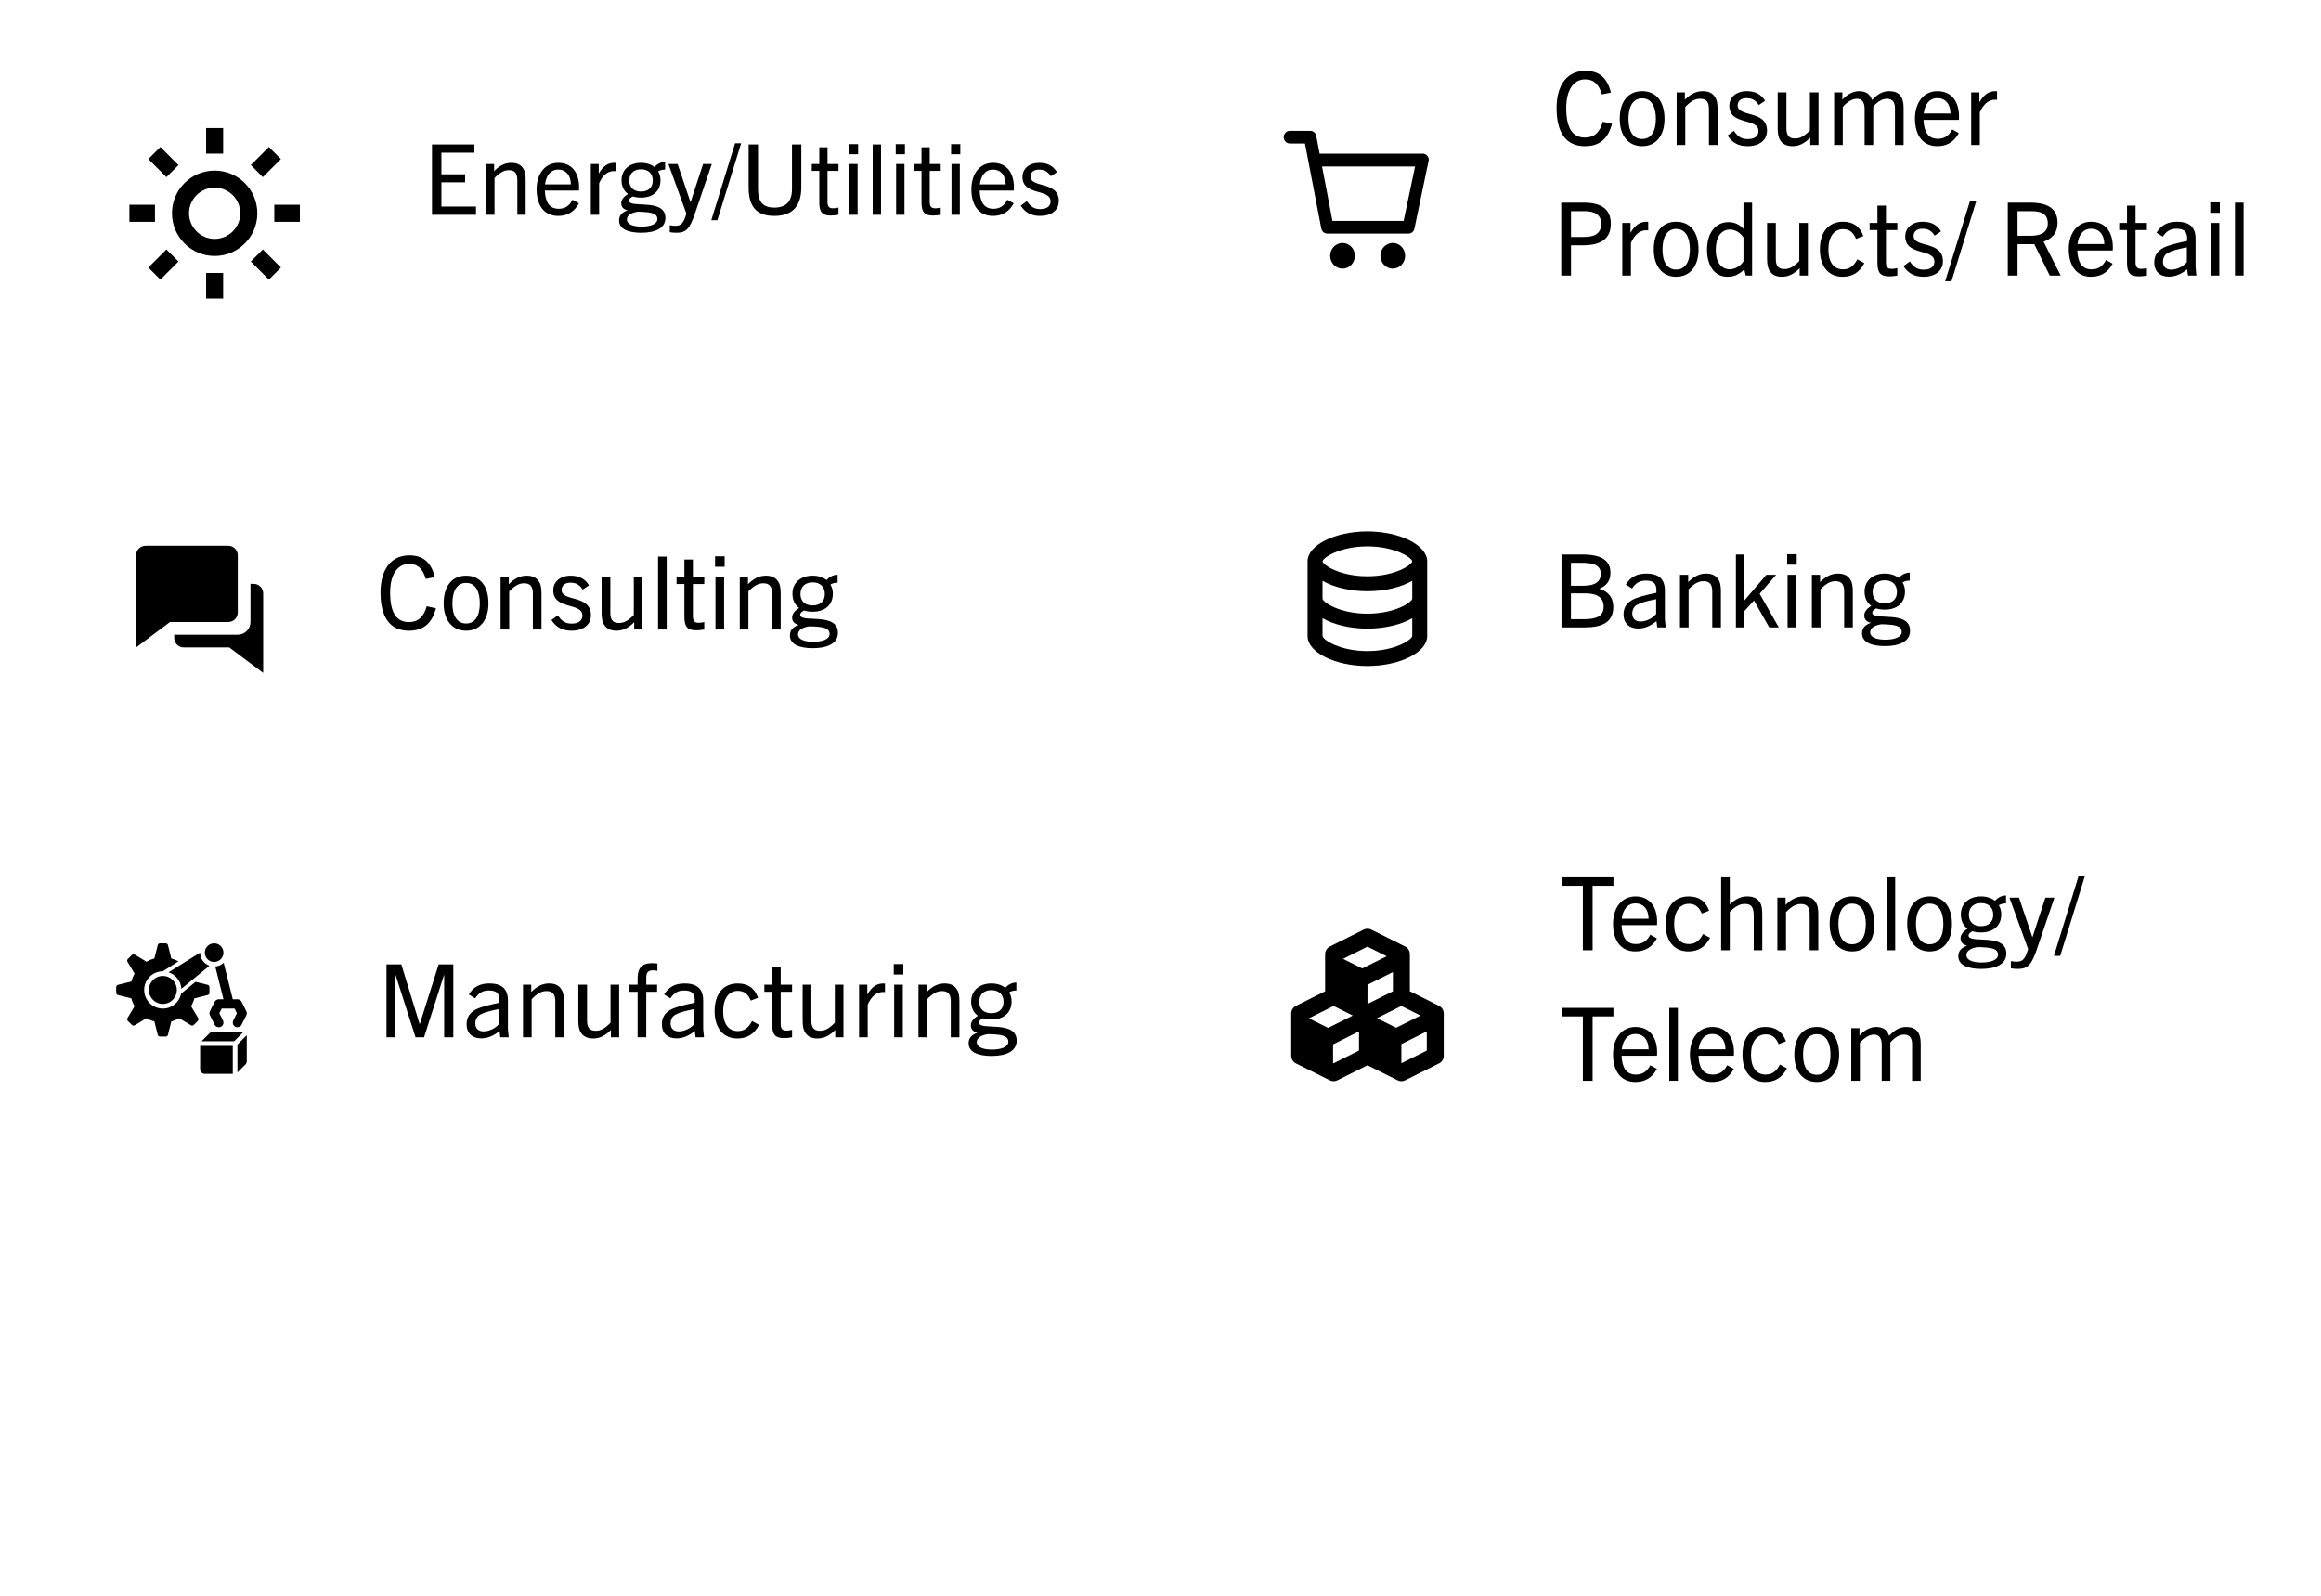 <svg width="320" height="220" viewBox="0 0 320 220" fill="none" xmlns="http://www.w3.org/2000/svg">
<g clip-path="url(#clip0_182_129)">
<rect width="320" height="220" fill="white"/>
<g filter="url(#filter0_d_182_129)">
<rect x="9.818" y="9.607" width="37.503" height="35.503" rx="17.751" fill="white" shape-rendering="crispEdges"/>
<path d="M22.688 27.358C22.688 30.603 25.328 33.242 28.572 33.242C31.817 33.242 34.456 30.603 34.456 27.358C34.456 24.114 31.817 21.475 28.572 21.475C25.328 21.475 22.688 24.114 22.688 27.358ZM28.572 23.825C30.521 23.825 32.106 25.41 32.106 27.358C32.106 29.307 30.521 30.892 28.572 30.892C26.624 30.892 25.039 29.307 25.039 27.358C25.039 25.41 26.624 23.825 28.572 23.825ZM27.395 35.584H29.745V39.11H27.395V35.584ZM27.395 15.607H29.745V19.133H27.395V15.607ZM16.819 26.183H20.344V28.534H16.819V26.183ZM36.796 26.183H40.321V28.534H36.796V26.183ZM19.428 34.836L21.92 32.342L23.583 34.004L21.091 36.498L19.428 34.836ZM33.555 20.712L36.048 18.218L37.71 19.88L35.217 22.373L33.555 20.712ZM21.923 22.375L19.43 19.881L21.093 18.219L23.584 20.713L21.923 22.375ZM37.71 34.837L36.048 36.499L33.555 34.005L35.217 32.343L37.71 34.837Z" fill="black"/>
</g>
<path d="M65.625 29.607H59.563V19.914H65.409V21.048H60.859V24.032H64.126V25.139H60.859V28.473H65.625V29.607ZM72.474 29.607H71.327V24.828C71.327 23.883 70.976 23.465 70.166 23.465C69.545 23.465 68.978 23.721 68.181 24.545V29.607H67.034V22.614H68.127V23.586C68.897 22.817 69.626 22.452 70.503 22.452C71.246 22.452 71.786 22.695 72.096 23.181C72.366 23.532 72.474 24.059 72.474 24.842V29.607ZM79.815 28.028C79.14 29.297 78.114 29.769 76.94 29.769C75.063 29.769 73.983 28.352 73.983 26.111C73.983 23.87 75.212 22.452 76.953 22.452C78.843 22.452 79.842 23.802 79.842 25.854C79.842 25.962 79.842 26.097 79.829 26.273H75.117C75.185 27.825 75.711 28.784 77.021 28.784C77.831 28.784 78.465 28.446 78.938 27.542L79.815 28.028ZM76.953 23.384C75.846 23.384 75.279 24.302 75.144 25.422H78.708C78.695 24.194 78.06 23.384 76.953 23.384ZM82.604 29.607H81.457V22.614H82.55V23.937C83.144 22.884 83.819 22.452 84.683 22.452C84.764 22.452 84.805 22.452 84.899 22.466V23.6C84.791 23.586 84.697 23.586 84.642 23.586C83.671 23.586 83.009 24.329 82.604 25.274V29.607ZM91.064 24.842C91.064 26.313 90.052 27.245 88.378 27.245C87.96 27.245 87.568 27.191 87.244 27.083C86.96 27.218 86.718 27.42 86.718 27.65C86.718 28.811 91.74 27.231 91.74 30.053C91.74 31.497 90.281 32.091 88.405 32.091C86.582 32.091 85.354 31.565 85.354 30.404C85.354 29.702 85.759 29.283 86.488 29.013V28.986C85.907 28.838 85.651 28.5 85.651 28.014C85.651 27.528 86.016 27.096 86.582 26.745C86.002 26.327 85.692 25.679 85.692 24.842C85.692 23.465 86.718 22.452 88.378 22.452C89.134 22.452 89.769 22.668 90.228 23.033C90.592 22.628 91.091 22.331 91.699 22.331V23.384C91.335 23.384 91.024 23.465 90.74 23.627C90.957 23.978 91.064 24.396 91.064 24.842ZM89.998 24.896C89.998 23.951 89.404 23.343 88.378 23.343C87.352 23.343 86.758 23.951 86.758 24.896C86.758 25.854 87.379 26.408 88.378 26.408C89.377 26.408 89.998 25.854 89.998 24.896ZM90.632 30.201C90.632 29.351 89.633 29.229 87.933 29.189C87.163 29.297 86.434 29.621 86.434 30.255C86.434 30.917 87.257 31.241 88.459 31.241C89.647 31.241 90.632 30.917 90.632 30.201ZM95.826 29.391C95.124 31.47 94.638 32.091 93.288 32.091C92.924 32.091 92.627 32.064 92.343 32.01V31.052C92.627 31.106 92.897 31.133 93.113 31.133C93.869 31.133 94.179 30.795 94.503 29.85L94.638 29.459L92.154 22.614H93.423L95.192 27.852H95.219L96.933 22.614H98.135L95.826 29.391ZM98.903 30.363H98.066L101.346 19.752H102.183L98.903 30.363ZM109.193 26.043V19.914H110.476V25.814C110.476 28.284 109.382 29.769 106.75 29.769C104.131 29.769 103.213 28.284 103.213 25.814V19.914H104.509V26.043C104.509 27.812 105.157 28.622 106.763 28.622C108.356 28.622 109.193 27.812 109.193 26.043ZM115.604 28.622V29.607C115.267 29.675 114.943 29.715 114.538 29.715C113.39 29.715 112.958 29.27 112.958 27.906V23.559H111.919V22.614H112.958V20.306H114.092V22.614H115.604V23.559H114.092V27.852C114.092 28.446 114.308 28.716 114.821 28.716C115.078 28.716 115.307 28.689 115.604 28.622ZM118.307 21.264H117.038V19.874H118.307V21.264ZM118.239 29.607H117.092V22.614H118.239V29.607ZM121.469 29.607H120.322V19.914H121.469V29.607ZM124.767 21.264H123.498V19.874H124.767V21.264ZM124.699 29.607H123.552V22.614H124.699V29.607ZM129.698 28.622V29.607C129.36 29.675 129.036 29.715 128.631 29.715C127.484 29.715 127.052 29.27 127.052 27.906V23.559H126.012V22.614H127.052V20.306H128.186V22.614H129.698V23.559H128.186V27.852C128.186 28.446 128.402 28.716 128.915 28.716C129.171 28.716 129.401 28.689 129.698 28.622ZM132.4 21.264H131.131V19.874H132.4V21.264ZM132.332 29.607H131.185V22.614H132.332V29.607ZM139.761 28.028C139.086 29.297 138.06 29.769 136.885 29.769C135.009 29.769 133.929 28.352 133.929 26.111C133.929 23.87 135.157 22.452 136.899 22.452C138.789 22.452 139.788 23.802 139.788 25.854C139.788 25.962 139.788 26.097 139.774 26.273H135.063C135.13 27.825 135.657 28.784 136.966 28.784C137.776 28.784 138.411 28.446 138.883 27.542L139.761 28.028ZM136.899 23.384C135.792 23.384 135.225 24.302 135.09 25.422H138.654C138.64 24.194 138.006 23.384 136.899 23.384ZM145.722 23.735L144.885 24.302C144.44 23.613 143.94 23.384 143.252 23.384C142.509 23.384 142.077 23.762 142.077 24.356C142.077 25.949 145.979 24.936 145.979 27.704C145.979 29 144.926 29.769 143.4 29.769C142.158 29.769 141.348 29.297 140.727 28.352L141.578 27.731C142.091 28.5 142.577 28.824 143.427 28.824C144.345 28.824 144.845 28.419 144.845 27.758C144.845 25.962 140.97 27.042 140.97 24.396C140.97 23.235 141.915 22.452 143.279 22.452C144.386 22.452 145.182 22.844 145.722 23.735Z" fill="white"/>
<path d="M65.625 29.607H59.563V19.914H65.409V21.048H60.859V24.032H64.126V25.139H60.859V28.473H65.625V29.607ZM72.474 29.607H71.327V24.828C71.327 23.883 70.976 23.465 70.166 23.465C69.545 23.465 68.978 23.721 68.181 24.545V29.607H67.034V22.614H68.127V23.586C68.897 22.817 69.626 22.452 70.503 22.452C71.246 22.452 71.786 22.695 72.096 23.181C72.366 23.532 72.474 24.059 72.474 24.842V29.607ZM79.815 28.028C79.14 29.297 78.114 29.769 76.94 29.769C75.063 29.769 73.983 28.352 73.983 26.111C73.983 23.87 75.212 22.452 76.953 22.452C78.843 22.452 79.842 23.802 79.842 25.854C79.842 25.962 79.842 26.097 79.829 26.273H75.117C75.185 27.825 75.711 28.784 77.021 28.784C77.831 28.784 78.465 28.446 78.938 27.542L79.815 28.028ZM76.953 23.384C75.846 23.384 75.279 24.302 75.144 25.422H78.708C78.695 24.194 78.06 23.384 76.953 23.384ZM82.604 29.607H81.457V22.614H82.55V23.937C83.144 22.884 83.819 22.452 84.683 22.452C84.764 22.452 84.805 22.452 84.899 22.466V23.6C84.791 23.586 84.697 23.586 84.642 23.586C83.671 23.586 83.009 24.329 82.604 25.274V29.607ZM91.064 24.842C91.064 26.313 90.052 27.245 88.378 27.245C87.96 27.245 87.568 27.191 87.244 27.083C86.96 27.218 86.718 27.42 86.718 27.65C86.718 28.811 91.74 27.231 91.74 30.053C91.74 31.497 90.281 32.091 88.405 32.091C86.582 32.091 85.354 31.565 85.354 30.404C85.354 29.702 85.759 29.283 86.488 29.013V28.986C85.907 28.838 85.651 28.5 85.651 28.014C85.651 27.528 86.016 27.096 86.582 26.745C86.002 26.327 85.692 25.679 85.692 24.842C85.692 23.465 86.718 22.452 88.378 22.452C89.134 22.452 89.769 22.668 90.228 23.033C90.592 22.628 91.091 22.331 91.699 22.331V23.384C91.335 23.384 91.024 23.465 90.74 23.627C90.957 23.978 91.064 24.396 91.064 24.842ZM89.998 24.896C89.998 23.951 89.404 23.343 88.378 23.343C87.352 23.343 86.758 23.951 86.758 24.896C86.758 25.854 87.379 26.408 88.378 26.408C89.377 26.408 89.998 25.854 89.998 24.896ZM90.632 30.201C90.632 29.351 89.633 29.229 87.933 29.189C87.163 29.297 86.434 29.621 86.434 30.255C86.434 30.917 87.257 31.241 88.459 31.241C89.647 31.241 90.632 30.917 90.632 30.201ZM95.826 29.391C95.124 31.47 94.638 32.091 93.288 32.091C92.924 32.091 92.627 32.064 92.343 32.01V31.052C92.627 31.106 92.897 31.133 93.113 31.133C93.869 31.133 94.179 30.795 94.503 29.85L94.638 29.459L92.154 22.614H93.423L95.192 27.852H95.219L96.933 22.614H98.135L95.826 29.391ZM98.903 30.363H98.066L101.346 19.752H102.183L98.903 30.363ZM109.193 26.043V19.914H110.476V25.814C110.476 28.284 109.382 29.769 106.75 29.769C104.131 29.769 103.213 28.284 103.213 25.814V19.914H104.509V26.043C104.509 27.812 105.157 28.622 106.763 28.622C108.356 28.622 109.193 27.812 109.193 26.043ZM115.604 28.622V29.607C115.267 29.675 114.943 29.715 114.538 29.715C113.39 29.715 112.958 29.27 112.958 27.906V23.559H111.919V22.614H112.958V20.306H114.092V22.614H115.604V23.559H114.092V27.852C114.092 28.446 114.308 28.716 114.821 28.716C115.078 28.716 115.307 28.689 115.604 28.622ZM118.307 21.264H117.038V19.874H118.307V21.264ZM118.239 29.607H117.092V22.614H118.239V29.607ZM121.469 29.607H120.322V19.914H121.469V29.607ZM124.767 21.264H123.498V19.874H124.767V21.264ZM124.699 29.607H123.552V22.614H124.699V29.607ZM129.698 28.622V29.607C129.36 29.675 129.036 29.715 128.631 29.715C127.484 29.715 127.052 29.27 127.052 27.906V23.559H126.012V22.614H127.052V20.306H128.186V22.614H129.698V23.559H128.186V27.852C128.186 28.446 128.402 28.716 128.915 28.716C129.171 28.716 129.401 28.689 129.698 28.622ZM132.4 21.264H131.131V19.874H132.4V21.264ZM132.332 29.607H131.185V22.614H132.332V29.607ZM139.761 28.028C139.086 29.297 138.06 29.769 136.885 29.769C135.009 29.769 133.929 28.352 133.929 26.111C133.929 23.87 135.157 22.452 136.899 22.452C138.789 22.452 139.788 23.802 139.788 25.854C139.788 25.962 139.788 26.097 139.774 26.273H135.063C135.13 27.825 135.657 28.784 136.966 28.784C137.776 28.784 138.411 28.446 138.883 27.542L139.761 28.028ZM136.899 23.384C135.792 23.384 135.225 24.302 135.09 25.422H138.654C138.64 24.194 138.006 23.384 136.899 23.384ZM145.722 23.735L144.885 24.302C144.44 23.613 143.94 23.384 143.252 23.384C142.509 23.384 142.077 23.762 142.077 24.356C142.077 25.949 145.979 24.936 145.979 27.704C145.979 29 144.926 29.769 143.4 29.769C142.158 29.769 141.348 29.297 140.727 28.352L141.578 27.731C142.091 28.5 142.577 28.824 143.427 28.824C144.345 28.824 144.845 28.419 144.845 27.758C144.845 25.962 140.97 27.042 140.97 24.396C140.97 23.235 141.915 22.452 143.279 22.452C144.386 22.452 145.182 22.844 145.722 23.735Z" fill="black"/>
<g filter="url(#filter1_d_182_129)">
<rect x="171.966" y="9.99" width="31" height="31" rx="15.5" fill="white" shape-rendering="crispEdges"/>
<path d="M195.781 19.466C195.613 19.248 195.381 19.138 195.129 19.138H180.915L180.451 16.69C180.367 16.274 180.03 15.99 179.609 15.99H176.808C176.345 15.99 175.966 16.384 175.966 16.865C175.966 17.346 176.345 17.739 176.808 17.739H178.893L181.146 29.458C181.23 29.874 181.567 30.158 181.988 30.158H193.17C193.57 30.158 193.907 29.874 193.991 29.458L195.929 20.188C196.013 19.947 195.95 19.685 195.781 19.466ZM192.496 28.409H182.683L181.251 20.909H194.076L192.496 28.409Z" fill="black"/>
<path d="M184.073 34.99C185.015 34.99 185.779 34.197 185.779 33.219C185.779 32.241 185.015 31.448 184.073 31.448C183.131 31.448 182.368 32.241 182.368 33.219C182.368 34.197 183.131 34.99 184.073 34.99Z" fill="black"/>
<path d="M191.001 34.99C191.943 34.99 192.707 34.197 192.707 33.219C192.707 32.241 191.943 31.448 191.001 31.448C190.059 31.448 189.296 32.241 189.296 33.219C189.296 34.197 190.059 34.99 191.001 34.99Z" fill="black"/>
</g>
<path d="M220.98 16.784L222.254 17.064C221.638 19.402 220.294 20.158 218.502 20.158C215.842 20.158 214.61 18.184 214.61 14.908C214.61 11.646 216.122 9.77 218.572 9.77C220.42 9.77 221.568 10.638 222.1 12.766L220.854 13.018C220.42 11.534 219.678 10.946 218.558 10.946C216.934 10.946 215.94 12.43 215.94 14.908C215.94 17.582 216.766 18.968 218.516 18.968C219.72 18.968 220.56 18.338 220.98 16.784ZM226.411 20.158C224.521 20.158 223.317 18.716 223.317 16.392C223.317 13.984 224.493 12.57 226.411 12.57C228.329 12.57 229.491 13.984 229.491 16.392C229.491 18.716 228.301 20.158 226.411 20.158ZM226.411 19.164C227.685 19.164 228.301 18.058 228.301 16.392C228.301 14.726 227.699 13.564 226.411 13.564C225.123 13.564 224.521 14.726 224.521 16.392C224.521 18.058 225.137 19.164 226.411 19.164ZM236.805 19.99H235.615V15.034C235.615 14.054 235.251 13.62 234.411 13.62C233.767 13.62 233.179 13.886 232.353 14.74V19.99H231.163V12.738H232.297V13.746C233.095 12.948 233.851 12.57 234.761 12.57C235.531 12.57 236.091 12.822 236.413 13.326C236.693 13.69 236.805 14.236 236.805 15.048V19.99ZM243.354 13.9L242.486 14.488C242.024 13.774 241.506 13.536 240.792 13.536C240.022 13.536 239.574 13.928 239.574 14.544C239.574 16.196 243.62 15.146 243.62 18.016C243.62 19.36 242.528 20.158 240.946 20.158C239.658 20.158 238.818 19.668 238.174 18.688L239.056 18.044C239.588 18.842 240.092 19.178 240.974 19.178C241.926 19.178 242.444 18.758 242.444 18.072C242.444 16.21 238.426 17.33 238.426 14.586C238.426 13.382 239.406 12.57 240.82 12.57C241.968 12.57 242.794 12.976 243.354 13.9ZM250.721 19.99H249.587V18.982C248.803 19.766 248.047 20.158 247.137 20.158C246.381 20.158 245.807 19.892 245.485 19.402C245.205 19.024 245.093 18.492 245.093 17.666V12.738H246.297V17.694C246.297 18.674 246.647 19.094 247.487 19.094C248.145 19.094 248.705 18.828 249.531 17.988V12.738H250.721V19.99ZM262.45 19.99H261.26V14.908C261.26 13.886 260.714 13.62 260.154 13.62C259.538 13.62 258.922 13.956 258.264 14.698V19.99H257.074V15.034C257.074 14.138 256.738 13.62 256.01 13.62C255.38 13.62 254.694 14.026 254.064 14.754V19.99H252.874V12.738H254.008V13.746C254.68 13.004 255.52 12.57 256.276 12.57C257.242 12.57 257.816 12.948 258.096 13.788C258.922 12.934 259.566 12.57 260.476 12.57C261.806 12.57 262.45 13.326 262.45 14.838V19.99ZM270.066 18.352C269.366 19.668 268.302 20.158 267.084 20.158C265.138 20.158 264.018 18.688 264.018 16.364C264.018 14.04 265.292 12.57 267.098 12.57C269.058 12.57 270.094 13.97 270.094 16.098C270.094 16.21 270.094 16.35 270.08 16.532H265.194C265.264 18.142 265.81 19.136 267.168 19.136C268.008 19.136 268.666 18.786 269.156 17.848L270.066 18.352ZM267.098 13.536C265.95 13.536 265.362 14.488 265.222 15.65H268.918C268.904 14.376 268.246 13.536 267.098 13.536ZM272.959 19.99H271.769V12.738H272.903V14.11C273.519 13.018 274.219 12.57 275.115 12.57C275.199 12.57 275.241 12.57 275.339 12.584V13.76C275.227 13.746 275.129 13.746 275.073 13.746C274.065 13.746 273.379 14.516 272.959 15.496V19.99ZM216.598 37.99H215.254V27.938H218.348C220.84 27.938 222.086 28.876 222.086 30.85C222.086 32.866 220.798 33.818 218.236 33.818H216.598V37.99ZM216.598 32.67H218.334C219.398 32.67 220.756 32.488 220.756 30.85C220.756 29.66 219.972 29.114 218.46 29.114H216.598V32.67ZM224.861 37.99H223.671V30.738H224.805V32.11C225.421 31.018 226.121 30.57 227.017 30.57C227.101 30.57 227.143 30.57 227.241 30.584V31.76C227.129 31.746 227.031 31.746 226.975 31.746C225.967 31.746 225.281 32.516 224.861 33.496V37.99ZM231.101 38.158C229.211 38.158 228.007 36.716 228.007 34.392C228.007 31.984 229.183 30.57 231.101 30.57C233.019 30.57 234.181 31.984 234.181 34.392C234.181 36.716 232.991 38.158 231.101 38.158ZM231.101 37.164C232.375 37.164 232.991 36.058 232.991 34.392C232.991 32.726 232.389 31.564 231.101 31.564C229.813 31.564 229.211 32.726 229.211 34.392C229.211 36.058 229.827 37.164 231.101 37.164ZM241.565 37.99H240.683L240.487 37.136C239.759 37.836 239.115 38.158 238.163 38.158C236.413 38.158 235.349 36.66 235.349 34.434C235.349 32.096 236.539 30.626 238.303 30.626C239.129 30.626 239.787 30.92 240.375 31.55V27.938H241.565V37.99ZM240.375 36.03V32.74C239.899 32.04 239.227 31.648 238.499 31.648C237.281 31.648 236.553 32.726 236.553 34.448C236.553 36.114 237.295 37.122 238.485 37.122C239.185 37.122 239.941 36.716 240.375 36.03ZM249.258 37.99H248.124V36.982C247.34 37.766 246.584 38.158 245.674 38.158C244.918 38.158 244.344 37.892 244.022 37.402C243.742 37.024 243.63 36.492 243.63 35.666V30.738H244.834V35.694C244.834 36.674 245.184 37.094 246.024 37.094C246.682 37.094 247.242 36.828 248.068 35.988V30.738H249.258V37.99ZM256.073 35.75L257.039 36.282C256.367 37.556 255.387 38.158 254.043 38.158C252.083 38.158 250.907 36.702 250.907 34.392C250.907 31.984 252.125 30.57 254.085 30.57C255.429 30.57 256.409 31.158 256.899 32.544L255.891 32.936C255.499 31.998 254.953 31.592 254.113 31.592C252.881 31.592 252.083 32.628 252.083 34.392C252.083 36.184 252.839 37.136 254.099 37.136C254.953 37.136 255.555 36.73 256.073 35.75ZM261.586 36.968V37.99C261.236 38.06 260.9 38.102 260.48 38.102C259.29 38.102 258.842 37.64 258.842 36.226V31.718H257.764V30.738H258.842V28.344H260.018V30.738H261.586V31.718H260.018V36.17C260.018 36.786 260.242 37.066 260.774 37.066C261.04 37.066 261.278 37.038 261.586 36.968ZM267.608 31.9L266.74 32.488C266.278 31.774 265.76 31.536 265.046 31.536C264.276 31.536 263.828 31.928 263.828 32.544C263.828 34.196 267.874 33.146 267.874 36.016C267.874 37.36 266.782 38.158 265.2 38.158C263.912 38.158 263.072 37.668 262.428 36.688L263.31 36.044C263.842 36.842 264.346 37.178 265.228 37.178C266.18 37.178 266.698 36.758 266.698 36.072C266.698 34.21 262.68 35.33 262.68 32.586C262.68 31.382 263.66 30.57 265.074 30.57C266.222 30.57 267.048 30.976 267.608 31.9ZM269.053 38.774H268.185L271.587 27.77H272.455L269.053 38.774ZM284.112 37.99H282.6L280.472 33.664H278.162V37.99H276.818V27.938H279.926C282.53 27.938 283.678 28.904 283.678 30.724C283.678 32.096 282.936 32.922 281.746 33.314L284.112 37.99ZM278.162 32.502H279.968C280.836 32.502 282.334 32.362 282.334 30.794C282.334 29.296 281.116 29.114 280.038 29.114H278.162V32.502ZM291.272 36.352C290.572 37.668 289.508 38.158 288.29 38.158C286.344 38.158 285.224 36.688 285.224 34.364C285.224 32.04 286.498 30.57 288.304 30.57C290.264 30.57 291.3 31.97 291.3 34.098C291.3 34.21 291.3 34.35 291.286 34.532H286.4C286.47 36.142 287.016 37.136 288.374 37.136C289.214 37.136 289.872 36.786 290.362 35.848L291.272 36.352ZM288.304 31.536C287.156 31.536 286.568 32.488 286.428 33.65H290.124C290.11 32.376 289.452 31.536 288.304 31.536ZM295.998 36.968V37.99C295.648 38.06 295.312 38.102 294.892 38.102C293.702 38.102 293.254 37.64 293.254 36.226V31.718H292.176V30.738H293.254V28.344H294.43V30.738H295.998V31.718H294.43V36.17C294.43 36.786 294.654 37.066 295.186 37.066C295.452 37.066 295.69 37.038 295.998 36.968ZM302.818 37.99H301.656L301.544 37.122C300.774 37.78 299.906 38.144 299.024 38.144C297.75 38.144 297.008 37.374 297.008 36.198C297.008 35.344 297.372 34.658 298.212 34.196C298.94 33.804 300.2 33.496 301.53 33.23C301.642 31.956 301.152 31.536 300.088 31.536C299.234 31.536 298.688 31.858 298.184 32.628L297.316 32.082C297.974 31.004 298.898 30.57 300.13 30.57C301.908 30.57 302.706 31.34 302.706 32.936V36.856L302.818 37.99ZM301.502 36.142V34.098C300.172 34.364 299.402 34.574 298.856 34.882C298.422 35.134 298.212 35.568 298.212 36.086C298.212 36.758 298.618 37.178 299.346 37.178C300.102 37.178 300.984 36.772 301.502 36.142ZM306.046 29.338H304.73V27.896H306.046V29.338ZM305.976 37.99H304.786V30.738H305.976V37.99ZM309.326 37.99H308.136V27.938H309.326V37.99Z" fill="black"/>
<g filter="url(#filter2_d_182_129)">
<rect x="9.818" y="65.275" width="31" height="31.029" rx="15.5" fill="white" shape-rendering="crispEdges"/>
<g clip-path="url(#clip1_182_129)">
<path d="M27.377 83.71H30.444C31.169 83.71 31.758 83.12 31.758 82.396V74.51C31.758 73.785 31.169 73.196 30.444 73.196H19.053C18.329 73.196 17.739 73.785 17.739 74.51V87.215L22.412 83.71H27.377ZM19.491 83.623L19.627 83.609L19.491 83.71V83.623Z" fill="black"/>
<path d="M33.949 78.453H33.511V83.711C33.511 84.675 32.728 85.457 31.767 85.463H22.996V85.901C22.996 86.625 23.586 87.215 24.311 87.215H30.59L35.263 90.72V79.767C35.263 79.043 34.673 78.453 33.949 78.453Z" fill="black"/>
</g>
</g>
<path d="M58.833 83.583L60.106 83.863C59.49 86.201 58.147 86.957 56.355 86.957C53.694 86.957 52.462 84.983 52.462 81.707C52.462 78.445 53.974 76.569 56.425 76.569C58.273 76.569 59.42 77.437 59.953 79.565L58.706 79.817C58.273 78.333 57.531 77.745 56.41 77.745C54.786 77.745 53.792 79.229 53.792 81.707C53.792 84.381 54.618 85.767 56.368 85.767C57.572 85.767 58.413 85.137 58.833 83.583ZM64.264 86.957C62.374 86.957 61.17 85.515 61.17 83.191C61.17 80.783 62.346 79.369 64.264 79.369C66.182 79.369 67.344 80.783 67.344 83.191C67.344 85.515 66.154 86.957 64.264 86.957ZM64.264 85.963C65.538 85.963 66.154 84.857 66.154 83.191C66.154 81.525 65.552 80.363 64.264 80.363C62.976 80.363 62.374 81.525 62.374 83.191C62.374 84.857 62.99 85.963 64.264 85.963ZM74.658 86.789H73.468V81.833C73.468 80.853 73.104 80.419 72.264 80.419C71.62 80.419 71.032 80.685 70.206 81.539V86.789H69.016V79.537H70.15V80.545C70.948 79.747 71.704 79.369 72.614 79.369C73.384 79.369 73.944 79.621 74.266 80.125C74.546 80.489 74.658 81.035 74.658 81.847V86.789ZM81.207 80.699L80.339 81.287C79.877 80.573 79.359 80.335 78.645 80.335C77.875 80.335 77.427 80.727 77.427 81.343C77.427 82.995 81.473 81.945 81.473 84.815C81.473 86.159 80.381 86.957 78.799 86.957C77.511 86.957 76.671 86.467 76.027 85.487L76.909 84.843C77.441 85.641 77.945 85.977 78.827 85.977C79.779 85.977 80.297 85.557 80.297 84.871C80.297 83.009 76.279 84.129 76.279 81.385C76.279 80.181 77.259 79.369 78.673 79.369C79.821 79.369 80.647 79.775 81.207 80.699ZM88.573 86.789H87.439V85.781C86.655 86.565 85.899 86.957 84.989 86.957C84.233 86.957 83.659 86.691 83.337 86.201C83.057 85.823 82.945 85.291 82.945 84.465V79.537H84.149V84.493C84.149 85.473 84.499 85.893 85.339 85.893C85.997 85.893 86.557 85.627 87.383 84.787V79.537H88.573V86.789ZM91.917 86.789H90.727V76.737H91.917V86.789ZM97.1 85.767V86.789C96.75 86.859 96.414 86.901 95.994 86.901C94.804 86.901 94.356 86.439 94.356 85.025V80.517H93.278V79.537H94.356V77.143H95.532V79.537H97.1V80.517H95.532V84.969C95.532 85.585 95.756 85.865 96.288 85.865C96.554 85.865 96.792 85.837 97.1 85.767ZM99.903 78.137H98.587V76.695H99.903V78.137ZM99.833 86.789H98.643V79.537H99.833V86.789ZM107.634 86.789H106.444V81.833C106.444 80.853 106.08 80.419 105.24 80.419C104.596 80.419 104.008 80.685 103.182 81.539V86.789H101.992V79.537H103.126V80.545C103.924 79.747 104.68 79.369 105.59 79.369C106.36 79.369 106.92 79.621 107.242 80.125C107.522 80.489 107.634 81.035 107.634 81.847V86.789ZM114.827 81.847C114.827 83.373 113.777 84.339 112.041 84.339C111.607 84.339 111.201 84.283 110.865 84.171C110.571 84.311 110.319 84.521 110.319 84.759C110.319 85.963 115.527 84.325 115.527 87.251C115.527 88.749 114.015 89.365 112.069 89.365C110.179 89.365 108.905 88.819 108.905 87.615C108.905 86.887 109.325 86.453 110.081 86.173V86.145C109.479 85.991 109.213 85.641 109.213 85.137C109.213 84.633 109.591 84.185 110.179 83.821C109.577 83.387 109.255 82.715 109.255 81.847C109.255 80.419 110.319 79.369 112.041 79.369C112.825 79.369 113.483 79.593 113.959 79.971C114.337 79.551 114.855 79.243 115.485 79.243V80.335C115.107 80.335 114.785 80.419 114.491 80.587C114.715 80.951 114.827 81.385 114.827 81.847ZM113.721 81.903C113.721 80.923 113.105 80.293 112.041 80.293C110.977 80.293 110.361 80.923 110.361 81.903C110.361 82.897 111.005 83.471 112.041 83.471C113.077 83.471 113.721 82.897 113.721 81.903ZM114.379 87.405C114.379 86.523 113.343 86.397 111.579 86.355C110.781 86.467 110.025 86.803 110.025 87.461C110.025 88.147 110.879 88.483 112.125 88.483C113.357 88.483 114.379 88.147 114.379 87.405Z" fill="white"/>
<path d="M58.833 83.583L60.106 83.863C59.49 86.201 58.147 86.957 56.355 86.957C53.694 86.957 52.462 84.983 52.462 81.707C52.462 78.445 53.974 76.569 56.425 76.569C58.273 76.569 59.42 77.437 59.953 79.565L58.706 79.817C58.273 78.333 57.531 77.745 56.41 77.745C54.786 77.745 53.792 79.229 53.792 81.707C53.792 84.381 54.618 85.767 56.368 85.767C57.572 85.767 58.413 85.137 58.833 83.583ZM64.264 86.957C62.374 86.957 61.17 85.515 61.17 83.191C61.17 80.783 62.346 79.369 64.264 79.369C66.182 79.369 67.344 80.783 67.344 83.191C67.344 85.515 66.154 86.957 64.264 86.957ZM64.264 85.963C65.538 85.963 66.154 84.857 66.154 83.191C66.154 81.525 65.552 80.363 64.264 80.363C62.976 80.363 62.374 81.525 62.374 83.191C62.374 84.857 62.99 85.963 64.264 85.963ZM74.658 86.789H73.468V81.833C73.468 80.853 73.104 80.419 72.264 80.419C71.62 80.419 71.032 80.685 70.206 81.539V86.789H69.016V79.537H70.15V80.545C70.948 79.747 71.704 79.369 72.614 79.369C73.384 79.369 73.944 79.621 74.266 80.125C74.546 80.489 74.658 81.035 74.658 81.847V86.789ZM81.207 80.699L80.339 81.287C79.877 80.573 79.359 80.335 78.645 80.335C77.875 80.335 77.427 80.727 77.427 81.343C77.427 82.995 81.473 81.945 81.473 84.815C81.473 86.159 80.381 86.957 78.799 86.957C77.511 86.957 76.671 86.467 76.027 85.487L76.909 84.843C77.441 85.641 77.945 85.977 78.827 85.977C79.779 85.977 80.297 85.557 80.297 84.871C80.297 83.009 76.279 84.129 76.279 81.385C76.279 80.181 77.259 79.369 78.673 79.369C79.821 79.369 80.647 79.775 81.207 80.699ZM88.573 86.789H87.439V85.781C86.655 86.565 85.899 86.957 84.989 86.957C84.233 86.957 83.659 86.691 83.337 86.201C83.057 85.823 82.945 85.291 82.945 84.465V79.537H84.149V84.493C84.149 85.473 84.499 85.893 85.339 85.893C85.997 85.893 86.557 85.627 87.383 84.787V79.537H88.573V86.789ZM91.917 86.789H90.727V76.737H91.917V86.789ZM97.1 85.767V86.789C96.75 86.859 96.414 86.901 95.994 86.901C94.804 86.901 94.356 86.439 94.356 85.025V80.517H93.278V79.537H94.356V77.143H95.532V79.537H97.1V80.517H95.532V84.969C95.532 85.585 95.756 85.865 96.288 85.865C96.554 85.865 96.792 85.837 97.1 85.767ZM99.903 78.137H98.587V76.695H99.903V78.137ZM99.833 86.789H98.643V79.537H99.833V86.789ZM107.634 86.789H106.444V81.833C106.444 80.853 106.08 80.419 105.24 80.419C104.596 80.419 104.008 80.685 103.182 81.539V86.789H101.992V79.537H103.126V80.545C103.924 79.747 104.68 79.369 105.59 79.369C106.36 79.369 106.92 79.621 107.242 80.125C107.522 80.489 107.634 81.035 107.634 81.847V86.789ZM114.827 81.847C114.827 83.373 113.777 84.339 112.041 84.339C111.607 84.339 111.201 84.283 110.865 84.171C110.571 84.311 110.319 84.521 110.319 84.759C110.319 85.963 115.527 84.325 115.527 87.251C115.527 88.749 114.015 89.365 112.069 89.365C110.179 89.365 108.905 88.819 108.905 87.615C108.905 86.887 109.325 86.453 110.081 86.173V86.145C109.479 85.991 109.213 85.641 109.213 85.137C109.213 84.633 109.591 84.185 110.179 83.821C109.577 83.387 109.255 82.715 109.255 81.847C109.255 80.419 110.319 79.369 112.041 79.369C112.825 79.369 113.483 79.593 113.959 79.971C114.337 79.551 114.855 79.243 115.485 79.243V80.335C115.107 80.335 114.785 80.419 114.491 80.587C114.715 80.951 114.827 81.385 114.827 81.847ZM113.721 81.903C113.721 80.923 113.105 80.293 112.041 80.293C110.977 80.293 110.361 80.923 110.361 81.903C110.361 82.897 111.005 83.471 112.041 83.471C113.077 83.471 113.721 82.897 113.721 81.903ZM114.379 87.405C114.379 86.523 113.343 86.397 111.579 86.355C110.781 86.467 110.025 86.803 110.025 87.461C110.025 88.147 110.879 88.483 112.125 88.483C113.357 88.483 114.379 88.147 114.379 87.405Z" fill="black"/>
<g filter="url(#filter3_d_182_129)">
<rect x="172" y="65" width="31" height="31" rx="15.5" fill="white" shape-rendering="crispEdges"/>
<path d="M195.747 85.654V75.346C195.747 73.111 191.971 71.223 187.5 71.223C183.029 71.223 179.253 73.111 179.253 75.346V85.654C179.253 87.889 183.029 89.777 187.5 89.777C191.971 89.777 195.747 87.889 195.747 85.654ZM187.5 73.284C191.305 73.284 193.614 74.838 193.685 75.34C193.614 75.854 191.305 77.407 187.5 77.407C183.695 77.407 181.386 75.854 181.315 75.352C181.386 74.838 183.695 73.284 187.5 73.284ZM181.315 78.033C182.84 78.906 185.064 79.469 187.5 79.469C189.936 79.469 192.16 78.906 193.685 78.033V80.494C193.614 81.008 191.305 82.562 187.5 82.562C183.695 82.562 181.386 81.008 181.315 80.5V78.033ZM181.315 85.654V83.187C182.84 84.061 185.064 84.623 187.5 84.623C189.936 84.623 192.16 84.061 193.685 83.187V85.648C193.614 86.162 191.305 87.716 187.5 87.716C183.695 87.716 181.386 86.162 181.315 85.654Z" fill="black"/>
</g>
<path d="M218.494 86.5H215.288V76.448H218.13C220.846 76.448 222.036 77.274 222.036 78.996C222.036 80.032 221.532 80.76 220.538 81.152V81.18C222.008 81.684 222.428 82.622 222.428 83.714C222.428 85.982 220.566 86.5 218.494 86.5ZM216.59 80.76H218.2C219.18 80.76 220.706 80.62 220.706 79.108C220.706 77.694 219.208 77.596 218.032 77.596H216.59V80.76ZM216.59 85.366H218.438C220.3 85.366 221.098 84.834 221.098 83.644C221.098 82.384 220.202 81.81 218.606 81.81H216.59V85.366ZM229.653 86.5H228.491L228.379 85.632C227.609 86.29 226.741 86.654 225.859 86.654C224.585 86.654 223.843 85.884 223.843 84.708C223.843 83.854 224.207 83.168 225.047 82.706C225.775 82.314 227.035 82.006 228.365 81.74C228.477 80.466 227.987 80.046 226.923 80.046C226.069 80.046 225.523 80.368 225.019 81.138L224.151 80.592C224.809 79.514 225.733 79.08 226.965 79.08C228.743 79.08 229.541 79.85 229.541 81.446V85.366L229.653 86.5ZM228.337 84.652V82.608C227.007 82.874 226.237 83.084 225.691 83.392C225.257 83.644 225.047 84.078 225.047 84.596C225.047 85.268 225.453 85.688 226.181 85.688C226.937 85.688 227.819 85.282 228.337 84.652ZM237.263 86.5H236.073V81.544C236.073 80.564 235.709 80.13 234.869 80.13C234.225 80.13 233.637 80.396 232.811 81.25V86.5H231.621V79.248H232.755V80.256C233.553 79.458 234.309 79.08 235.219 79.08C235.989 79.08 236.549 79.332 236.871 79.836C237.151 80.2 237.263 80.746 237.263 81.558V86.5ZM245.24 86.5H243.924L241.824 82.79L240.508 84.246V86.5H239.332V76.448H240.508V82.748H240.536L243.532 79.248H244.876L242.608 81.866L245.24 86.5ZM247.715 77.848H246.399V76.406H247.715V77.848ZM247.645 86.5H246.455V79.248H247.645V86.5ZM255.447 86.5H254.257V81.544C254.257 80.564 253.893 80.13 253.053 80.13C252.409 80.13 251.821 80.396 250.995 81.25V86.5H249.805V79.248H250.939V80.256C251.737 79.458 252.493 79.08 253.403 79.08C254.173 79.08 254.733 79.332 255.055 79.836C255.335 80.2 255.447 80.746 255.447 81.558V86.5ZM262.64 81.558C262.64 83.084 261.59 84.05 259.854 84.05C259.42 84.05 259.014 83.994 258.678 83.882C258.384 84.022 258.132 84.232 258.132 84.47C258.132 85.674 263.34 84.036 263.34 86.962C263.34 88.46 261.828 89.076 259.882 89.076C257.992 89.076 256.718 88.53 256.718 87.326C256.718 86.598 257.138 86.164 257.894 85.884V85.856C257.292 85.702 257.026 85.352 257.026 84.848C257.026 84.344 257.404 83.896 257.992 83.532C257.39 83.098 257.068 82.426 257.068 81.558C257.068 80.13 258.132 79.08 259.854 79.08C260.638 79.08 261.296 79.304 261.772 79.682C262.15 79.262 262.668 78.954 263.298 78.954V80.046C262.92 80.046 262.598 80.13 262.304 80.298C262.528 80.662 262.64 81.096 262.64 81.558ZM261.534 81.614C261.534 80.634 260.918 80.004 259.854 80.004C258.79 80.004 258.174 80.634 258.174 81.614C258.174 82.608 258.818 83.182 259.854 83.182C260.89 83.182 261.534 82.608 261.534 81.614ZM262.192 87.116C262.192 86.234 261.156 86.108 259.392 86.066C258.594 86.178 257.838 86.514 257.838 87.172C257.838 87.858 258.692 88.194 259.938 88.194C261.17 88.194 262.192 87.858 262.192 87.116Z" fill="white"/>
<path d="M218.494 86.5H215.288V76.448H218.13C220.846 76.448 222.036 77.274 222.036 78.996C222.036 80.032 221.532 80.76 220.538 81.152V81.18C222.008 81.684 222.428 82.622 222.428 83.714C222.428 85.982 220.566 86.5 218.494 86.5ZM216.59 80.76H218.2C219.18 80.76 220.706 80.62 220.706 79.108C220.706 77.694 219.208 77.596 218.032 77.596H216.59V80.76ZM216.59 85.366H218.438C220.3 85.366 221.098 84.834 221.098 83.644C221.098 82.384 220.202 81.81 218.606 81.81H216.59V85.366ZM229.653 86.5H228.491L228.379 85.632C227.609 86.29 226.741 86.654 225.859 86.654C224.585 86.654 223.843 85.884 223.843 84.708C223.843 83.854 224.207 83.168 225.047 82.706C225.775 82.314 227.035 82.006 228.365 81.74C228.477 80.466 227.987 80.046 226.923 80.046C226.069 80.046 225.523 80.368 225.019 81.138L224.151 80.592C224.809 79.514 225.733 79.08 226.965 79.08C228.743 79.08 229.541 79.85 229.541 81.446V85.366L229.653 86.5ZM228.337 84.652V82.608C227.007 82.874 226.237 83.084 225.691 83.392C225.257 83.644 225.047 84.078 225.047 84.596C225.047 85.268 225.453 85.688 226.181 85.688C226.937 85.688 227.819 85.282 228.337 84.652ZM237.263 86.5H236.073V81.544C236.073 80.564 235.709 80.13 234.869 80.13C234.225 80.13 233.637 80.396 232.811 81.25V86.5H231.621V79.248H232.755V80.256C233.553 79.458 234.309 79.08 235.219 79.08C235.989 79.08 236.549 79.332 236.871 79.836C237.151 80.2 237.263 80.746 237.263 81.558V86.5ZM245.24 86.5H243.924L241.824 82.79L240.508 84.246V86.5H239.332V76.448H240.508V82.748H240.536L243.532 79.248H244.876L242.608 81.866L245.24 86.5ZM247.715 77.848H246.399V76.406H247.715V77.848ZM247.645 86.5H246.455V79.248H247.645V86.5ZM255.447 86.5H254.257V81.544C254.257 80.564 253.893 80.13 253.053 80.13C252.409 80.13 251.821 80.396 250.995 81.25V86.5H249.805V79.248H250.939V80.256C251.737 79.458 252.493 79.08 253.403 79.08C254.173 79.08 254.733 79.332 255.055 79.836C255.335 80.2 255.447 80.746 255.447 81.558V86.5ZM262.64 81.558C262.64 83.084 261.59 84.05 259.854 84.05C259.42 84.05 259.014 83.994 258.678 83.882C258.384 84.022 258.132 84.232 258.132 84.47C258.132 85.674 263.34 84.036 263.34 86.962C263.34 88.46 261.828 89.076 259.882 89.076C257.992 89.076 256.718 88.53 256.718 87.326C256.718 86.598 257.138 86.164 257.894 85.884V85.856C257.292 85.702 257.026 85.352 257.026 84.848C257.026 84.344 257.404 83.896 257.992 83.532C257.39 83.098 257.068 82.426 257.068 81.558C257.068 80.13 258.132 79.08 259.854 79.08C260.638 79.08 261.296 79.304 261.772 79.682C262.15 79.262 262.668 78.954 263.298 78.954V80.046C262.92 80.046 262.598 80.13 262.304 80.298C262.528 80.662 262.64 81.096 262.64 81.558ZM261.534 81.614C261.534 80.634 260.918 80.004 259.854 80.004C258.79 80.004 258.174 80.634 258.174 81.614C258.174 82.608 258.818 83.182 259.854 83.182C260.89 83.182 261.534 82.608 261.534 81.614ZM262.192 87.116C262.192 86.234 261.156 86.108 259.392 86.066C258.594 86.178 257.838 86.514 257.838 87.172C257.838 87.858 258.692 88.194 259.938 88.194C261.17 88.194 262.192 87.858 262.192 87.116Z" fill="black"/>
<g filter="url(#filter4_d_182_129)">
<rect x="10" y="121.5" width="31" height="31" rx="15.5" fill="white" shape-rendering="crispEdges"/>
<path d="M27.614 133.725L25.942 133.307L23.949 134.938C23.712 136.114 22.674 137 21.429 137C20.008 137 18.857 135.849 18.857 134.429C18.857 133.008 20.008 131.857 21.429 131.857L23.581 130.487C23.271 130.318 22.942 130.18 22.593 130.086L22.132 128.243C22.096 128.1 21.968 128 21.82 128H21.037C20.889 128 20.761 128.1 20.725 128.243L20.264 130.086C19.88 130.189 19.517 130.34 19.181 130.534L17.553 129.557C17.426 129.482 17.264 129.501 17.16 129.606L16.606 130.16C16.502 130.264 16.482 130.426 16.557 130.553L17.534 132.181C17.34 132.517 17.189 132.88 17.086 133.264L15.243 133.725C15.1 133.761 15 133.889 15 134.037V134.82C15 134.968 15.1 135.097 15.243 135.132L17.086 135.593C17.189 135.977 17.34 136.34 17.534 136.676L16.557 138.304C16.482 138.431 16.502 138.593 16.606 138.697L17.16 139.251C17.264 139.356 17.426 139.376 17.553 139.3L19.181 138.323C19.517 138.517 19.88 138.668 20.264 138.771L20.725 140.614C20.761 140.757 20.889 140.857 21.037 140.857H21.82C21.968 140.857 22.096 140.757 22.132 140.614L22.593 138.771C22.977 138.668 23.34 138.517 23.677 138.323L25.305 139.3C25.431 139.376 25.593 139.356 25.697 139.251L26.251 138.697C26.356 138.593 26.376 138.431 26.3 138.304L25.323 136.676C25.517 136.34 25.668 135.977 25.771 135.593L27.614 135.132C27.757 135.097 27.857 134.968 27.857 134.82V134.037C27.857 133.889 27.757 133.761 27.614 133.725Z" fill="black"/>
<path d="M31.071 146H27.214C26.859 146 26.571 145.712 26.571 145.357V142.143H31.071V146Z" fill="black"/>
<path d="M26.764 141.5L27.862 140.403C27.982 140.282 28.146 140.214 28.316 140.214H32.55L31.264 141.5H26.764Z" fill="black"/>
<path d="M31.714 141.95L33 140.664V144.255C33 144.426 32.932 144.589 32.812 144.71L31.714 145.807V141.95Z" fill="black"/>
<path d="M21.429 136.357C22.494 136.357 23.357 135.494 23.357 134.429C23.357 133.363 22.494 132.5 21.429 132.5C20.363 132.5 19.5 133.363 19.5 134.429C19.5 135.494 20.363 136.357 21.429 136.357Z" fill="black"/>
<path d="M26.571 129.286C26.571 129.264 22.222 131.995 22.222 131.995C23.2 132.315 23.916 133.2 23.984 134.267L27.859 131.096C27.111 130.83 26.571 130.123 26.571 129.286Z" fill="black"/>
<path d="M32.932 137.355L32.289 136.07C32.18 135.852 31.958 135.714 31.714 135.714H31.071L29.815 130.688C29.506 130.978 29.103 131.162 28.657 131.198L29.786 135.714H29.143C28.899 135.714 28.677 135.852 28.568 136.07L27.925 137.355C27.834 137.536 27.834 137.749 27.925 137.93L28.568 139.216C28.726 139.533 29.112 139.663 29.43 139.504C29.748 139.345 29.877 138.959 29.718 138.641L29.219 137.643L29.54 137H31.317L31.638 137.643L31.139 138.641C30.98 138.959 31.109 139.345 31.427 139.504C31.519 139.55 31.617 139.571 31.714 139.571C31.95 139.571 32.177 139.441 32.289 139.216L32.932 137.93C33.023 137.749 33.023 137.536 32.932 137.355Z" fill="black"/>
<path d="M28.5 130.571C29.21 130.571 29.786 129.996 29.786 129.286C29.786 128.576 29.21 128 28.5 128C27.79 128 27.214 128.576 27.214 129.286C27.214 129.996 27.79 130.571 28.5 130.571Z" fill="black"/>
</g>
<path d="M62.5 143H61.24V134.432H61.212L58.468 143H57.292L54.548 134.432H54.52V143H53.288V132.948H55.332L57.852 141.166H57.88L60.484 132.948H62.5V143ZM70.141 143H68.979L68.867 142.132C68.097 142.79 67.229 143.154 66.347 143.154C65.073 143.154 64.331 142.384 64.331 141.208C64.331 140.354 64.695 139.668 65.535 139.206C66.263 138.814 67.523 138.506 68.853 138.24C68.965 136.966 68.475 136.546 67.411 136.546C66.557 136.546 66.011 136.868 65.507 137.638L64.639 137.092C65.297 136.014 66.221 135.58 67.453 135.58C69.231 135.58 70.029 136.35 70.029 137.946V141.866L70.141 143ZM68.825 141.152V139.108C67.495 139.374 66.725 139.584 66.179 139.892C65.745 140.144 65.535 140.578 65.535 141.096C65.535 141.768 65.941 142.188 66.669 142.188C67.425 142.188 68.307 141.782 68.825 141.152ZM77.751 143H76.561V138.044C76.561 137.064 76.197 136.63 75.357 136.63C74.713 136.63 74.125 136.896 73.299 137.75V143H72.109V135.748H73.243V136.756C74.041 135.958 74.797 135.58 75.707 135.58C76.477 135.58 77.037 135.832 77.359 136.336C77.639 136.7 77.751 137.246 77.751 138.058V143ZM85.364 143H84.23V141.992C83.446 142.776 82.69 143.168 81.78 143.168C81.024 143.168 80.45 142.902 80.128 142.412C79.848 142.034 79.736 141.502 79.736 140.676V135.748H80.94V140.704C80.94 141.684 81.29 142.104 82.13 142.104C82.788 142.104 83.348 141.838 84.174 140.998V135.748H85.364V143ZM89.1 143H87.909V136.728H86.761V135.748H87.909V134.894C87.909 133.494 88.456 132.78 89.912 132.78C90.15 132.78 90.388 132.794 90.639 132.836V133.844C90.457 133.802 90.248 133.774 90.066 133.774C89.436 133.774 89.1 133.97 89.1 134.796V135.748H90.597V136.728H89.1V143ZM97.061 143H95.899L95.787 142.132C95.017 142.79 94.149 143.154 93.267 143.154C91.993 143.154 91.251 142.384 91.251 141.208C91.251 140.354 91.615 139.668 92.455 139.206C93.183 138.814 94.443 138.506 95.773 138.24C95.885 136.966 95.395 136.546 94.331 136.546C93.477 136.546 92.931 136.868 92.427 137.638L91.559 137.092C92.217 136.014 93.141 135.58 94.373 135.58C96.151 135.58 96.949 136.35 96.949 137.946V141.866L97.061 143ZM95.745 141.152V139.108C94.415 139.374 93.645 139.584 93.099 139.892C92.665 140.144 92.455 140.578 92.455 141.096C92.455 141.768 92.861 142.188 93.589 142.188C94.345 142.188 95.227 141.782 95.745 141.152ZM103.691 140.76L104.657 141.292C103.985 142.566 103.005 143.168 101.661 143.168C99.701 143.168 98.525 141.712 98.525 139.402C98.525 136.994 99.743 135.58 101.703 135.58C103.047 135.58 104.027 136.168 104.517 137.554L103.509 137.946C103.117 137.008 102.571 136.602 101.731 136.602C100.499 136.602 99.701 137.638 99.701 139.402C99.701 141.194 100.457 142.146 101.717 142.146C102.571 142.146 103.173 141.74 103.691 140.76ZM109.204 141.978V143C108.854 143.07 108.518 143.112 108.098 143.112C106.908 143.112 106.46 142.65 106.46 141.236V136.728H105.382V135.748H106.46V133.354H107.636V135.748H109.204V136.728H107.636V141.18C107.636 141.796 107.86 142.076 108.392 142.076C108.658 142.076 108.896 142.048 109.204 141.978ZM116.29 143H115.156V141.992C114.372 142.776 113.616 143.168 112.706 143.168C111.95 143.168 111.376 142.902 111.054 142.412C110.774 142.034 110.662 141.502 110.662 140.676V135.748H111.866V140.704C111.866 141.684 112.216 142.104 113.056 142.104C113.714 142.104 114.274 141.838 115.1 140.998V135.748H116.29V143ZM119.633 143H118.443V135.748H119.577V137.12C120.193 136.028 120.893 135.58 121.789 135.58C121.873 135.58 121.915 135.58 122.013 135.594V136.77C121.901 136.756 121.803 136.756 121.747 136.756C120.739 136.756 120.053 137.526 119.633 138.506V143ZM124.543 134.348H123.227V132.906H124.543V134.348ZM124.473 143H123.283V135.748H124.473V143ZM132.275 143H131.085V138.044C131.085 137.064 130.721 136.63 129.881 136.63C129.237 136.63 128.649 136.896 127.823 137.75V143H126.633V135.748H127.767V136.756C128.565 135.958 129.321 135.58 130.231 135.58C131.001 135.58 131.561 135.832 131.883 136.336C132.163 136.7 132.275 137.246 132.275 138.058V143ZM139.468 138.058C139.468 139.584 138.418 140.55 136.682 140.55C136.248 140.55 135.842 140.494 135.506 140.382C135.212 140.522 134.96 140.732 134.96 140.97C134.96 142.174 140.168 140.536 140.168 143.462C140.168 144.96 138.656 145.576 136.71 145.576C134.82 145.576 133.546 145.03 133.546 143.826C133.546 143.098 133.966 142.664 134.722 142.384V142.356C134.12 142.202 133.854 141.852 133.854 141.348C133.854 140.844 134.232 140.396 134.82 140.032C134.218 139.598 133.896 138.926 133.896 138.058C133.896 136.63 134.96 135.58 136.682 135.58C137.466 135.58 138.124 135.804 138.6 136.182C138.978 135.762 139.496 135.454 140.126 135.454V136.546C139.748 136.546 139.426 136.63 139.132 136.798C139.356 137.162 139.468 137.596 139.468 138.058ZM138.362 138.114C138.362 137.134 137.746 136.504 136.682 136.504C135.618 136.504 135.002 137.134 135.002 138.114C135.002 139.108 135.646 139.682 136.682 139.682C137.718 139.682 138.362 139.108 138.362 138.114ZM139.02 143.616C139.02 142.734 137.984 142.608 136.22 142.566C135.422 142.678 134.666 143.014 134.666 143.672C134.666 144.358 135.52 144.694 136.766 144.694C137.998 144.694 139.02 144.358 139.02 143.616Z" fill="white"/>
<path d="M62.5 143H61.24V134.432H61.212L58.468 143H57.292L54.548 134.432H54.52V143H53.288V132.948H55.332L57.852 141.166H57.88L60.484 132.948H62.5V143ZM70.141 143H68.979L68.867 142.132C68.097 142.79 67.229 143.154 66.347 143.154C65.073 143.154 64.331 142.384 64.331 141.208C64.331 140.354 64.695 139.668 65.535 139.206C66.263 138.814 67.523 138.506 68.853 138.24C68.965 136.966 68.475 136.546 67.411 136.546C66.557 136.546 66.011 136.868 65.507 137.638L64.639 137.092C65.297 136.014 66.221 135.58 67.453 135.58C69.231 135.58 70.029 136.35 70.029 137.946V141.866L70.141 143ZM68.825 141.152V139.108C67.495 139.374 66.725 139.584 66.179 139.892C65.745 140.144 65.535 140.578 65.535 141.096C65.535 141.768 65.941 142.188 66.669 142.188C67.425 142.188 68.307 141.782 68.825 141.152ZM77.751 143H76.561V138.044C76.561 137.064 76.197 136.63 75.357 136.63C74.713 136.63 74.125 136.896 73.299 137.75V143H72.109V135.748H73.243V136.756C74.041 135.958 74.797 135.58 75.707 135.58C76.477 135.58 77.037 135.832 77.359 136.336C77.639 136.7 77.751 137.246 77.751 138.058V143ZM85.364 143H84.23V141.992C83.446 142.776 82.69 143.168 81.78 143.168C81.024 143.168 80.45 142.902 80.128 142.412C79.848 142.034 79.736 141.502 79.736 140.676V135.748H80.94V140.704C80.94 141.684 81.29 142.104 82.13 142.104C82.788 142.104 83.348 141.838 84.174 140.998V135.748H85.364V143ZM89.1 143H87.909V136.728H86.761V135.748H87.909V134.894C87.909 133.494 88.456 132.78 89.912 132.78C90.15 132.78 90.388 132.794 90.639 132.836V133.844C90.457 133.802 90.248 133.774 90.066 133.774C89.436 133.774 89.1 133.97 89.1 134.796V135.748H90.597V136.728H89.1V143ZM97.061 143H95.899L95.787 142.132C95.017 142.79 94.149 143.154 93.267 143.154C91.993 143.154 91.251 142.384 91.251 141.208C91.251 140.354 91.615 139.668 92.455 139.206C93.183 138.814 94.443 138.506 95.773 138.24C95.885 136.966 95.395 136.546 94.331 136.546C93.477 136.546 92.931 136.868 92.427 137.638L91.559 137.092C92.217 136.014 93.141 135.58 94.373 135.58C96.151 135.58 96.949 136.35 96.949 137.946V141.866L97.061 143ZM95.745 141.152V139.108C94.415 139.374 93.645 139.584 93.099 139.892C92.665 140.144 92.455 140.578 92.455 141.096C92.455 141.768 92.861 142.188 93.589 142.188C94.345 142.188 95.227 141.782 95.745 141.152ZM103.691 140.76L104.657 141.292C103.985 142.566 103.005 143.168 101.661 143.168C99.701 143.168 98.525 141.712 98.525 139.402C98.525 136.994 99.743 135.58 101.703 135.58C103.047 135.58 104.027 136.168 104.517 137.554L103.509 137.946C103.117 137.008 102.571 136.602 101.731 136.602C100.499 136.602 99.701 137.638 99.701 139.402C99.701 141.194 100.457 142.146 101.717 142.146C102.571 142.146 103.173 141.74 103.691 140.76ZM109.204 141.978V143C108.854 143.07 108.518 143.112 108.098 143.112C106.908 143.112 106.46 142.65 106.46 141.236V136.728H105.382V135.748H106.46V133.354H107.636V135.748H109.204V136.728H107.636V141.18C107.636 141.796 107.86 142.076 108.392 142.076C108.658 142.076 108.896 142.048 109.204 141.978ZM116.29 143H115.156V141.992C114.372 142.776 113.616 143.168 112.706 143.168C111.95 143.168 111.376 142.902 111.054 142.412C110.774 142.034 110.662 141.502 110.662 140.676V135.748H111.866V140.704C111.866 141.684 112.216 142.104 113.056 142.104C113.714 142.104 114.274 141.838 115.1 140.998V135.748H116.29V143ZM119.633 143H118.443V135.748H119.577V137.12C120.193 136.028 120.893 135.58 121.789 135.58C121.873 135.58 121.915 135.58 122.013 135.594V136.77C121.901 136.756 121.803 136.756 121.747 136.756C120.739 136.756 120.053 137.526 119.633 138.506V143ZM124.543 134.348H123.227V132.906H124.543V134.348ZM124.473 143H123.283V135.748H124.473V143ZM132.275 143H131.085V138.044C131.085 137.064 130.721 136.63 129.881 136.63C129.237 136.63 128.649 136.896 127.823 137.75V143H126.633V135.748H127.767V136.756C128.565 135.958 129.321 135.58 130.231 135.58C131.001 135.58 131.561 135.832 131.883 136.336C132.163 136.7 132.275 137.246 132.275 138.058V143ZM139.468 138.058C139.468 139.584 138.418 140.55 136.682 140.55C136.248 140.55 135.842 140.494 135.506 140.382C135.212 140.522 134.96 140.732 134.96 140.97C134.96 142.174 140.168 140.536 140.168 143.462C140.168 144.96 138.656 145.576 136.71 145.576C134.82 145.576 133.546 145.03 133.546 143.826C133.546 143.098 133.966 142.664 134.722 142.384V142.356C134.12 142.202 133.854 141.852 133.854 141.348C133.854 140.844 134.232 140.396 134.82 140.032C134.218 139.598 133.896 138.926 133.896 138.058C133.896 136.63 134.96 135.58 136.682 135.58C137.466 135.58 138.124 135.804 138.6 136.182C138.978 135.762 139.496 135.454 140.126 135.454V136.546C139.748 136.546 139.426 136.63 139.132 136.798C139.356 137.162 139.468 137.596 139.468 138.058ZM138.362 138.114C138.362 137.134 137.746 136.504 136.682 136.504C135.618 136.504 135.002 137.134 135.002 138.114C135.002 139.108 135.646 139.682 136.682 139.682C137.718 139.682 138.362 139.108 138.362 138.114ZM139.02 143.616C139.02 142.734 137.984 142.608 136.22 142.566C135.422 142.678 134.666 143.014 134.666 143.672C134.666 144.358 135.52 144.694 136.766 144.694C137.998 144.694 139.02 144.358 139.02 143.616Z" fill="black"/>
<g filter="url(#filter5_d_182_129)">
<rect x="173" y="121" width="31" height="31" rx="15.5" fill="white" shape-rendering="crispEdges"/>
<path d="M177.646 144.554L182.319 146.89C182.481 146.971 182.66 147.013 182.841 147.013C183.023 147.013 183.201 146.971 183.364 146.89L187.514 144.815L191.665 146.889C191.827 146.971 192.006 147.014 192.187 147.014C192.369 147.015 192.548 146.972 192.71 146.89L197.383 144.554C197.779 144.356 198.029 143.951 198.029 143.509V137.668C198.029 137.225 197.779 136.821 197.383 136.622L193.356 134.61V129.491C193.356 129.048 193.106 128.644 192.71 128.445L188.037 126.109C187.874 126.028 187.695 125.986 187.514 125.986C187.332 125.986 187.153 126.028 186.991 126.109L182.318 128.445C181.923 128.644 181.673 129.048 181.673 129.491V134.61L177.646 136.624C177.452 136.72 177.289 136.869 177.174 137.054C177.06 137.238 177 137.451 177 137.668V143.509C177 143.951 177.25 144.356 177.646 144.554ZM182.841 136.638L185.486 137.96L182.083 139.662L179.438 138.34L182.841 136.638ZM187.514 133.717L191.019 131.965V134.61L187.514 136.362V133.717ZM194.832 137.96L191.465 139.643L188.821 138.321L192.187 136.638L194.832 137.96ZM182.841 144.539L182.769 144.503V141.932L186.346 140.142V142.787L182.841 144.539ZM192.187 144.539V141.894L195.692 140.142V142.787L192.187 144.539ZM187.514 128.461L190.159 129.783L186.792 131.466L184.147 130.144L187.514 128.461Z" fill="black"/>
</g>
<path d="M219.578 131H218.234V122.124H215.364V120.948H222.448V122.124H219.578V131ZM228.444 129.362C227.744 130.678 226.68 131.168 225.462 131.168C223.516 131.168 222.396 129.698 222.396 127.374C222.396 125.05 223.67 123.58 225.476 123.58C227.436 123.58 228.472 124.98 228.472 127.108C228.472 127.22 228.472 127.36 228.458 127.542H223.572C223.642 129.152 224.188 130.146 225.546 130.146C226.386 130.146 227.044 129.796 227.534 128.858L228.444 129.362ZM225.476 124.546C224.328 124.546 223.74 125.498 223.6 126.66H227.296C227.282 125.386 226.624 124.546 225.476 124.546ZM234.808 128.76L235.774 129.292C235.102 130.566 234.122 131.168 232.778 131.168C230.818 131.168 229.642 129.712 229.642 127.402C229.642 124.994 230.86 123.58 232.82 123.58C234.164 123.58 235.144 124.168 235.634 125.554L234.626 125.946C234.234 125.008 233.688 124.602 232.848 124.602C231.616 124.602 230.818 125.638 230.818 127.402C230.818 129.194 231.574 130.146 232.834 130.146C233.688 130.146 234.29 129.74 234.808 128.76ZM242.967 131H241.791V126.31C241.791 125.302 241.637 124.616 240.545 124.616C239.845 124.616 239.173 125.008 238.487 125.722V131H237.297V120.948H238.487V124.686C239.383 123.86 240.097 123.58 240.867 123.58C241.707 123.58 242.239 123.818 242.589 124.336C242.911 124.756 242.967 125.344 242.967 126.324V131ZM250.691 131H249.501V126.044C249.501 125.064 249.137 124.63 248.297 124.63C247.653 124.63 247.065 124.896 246.239 125.75V131H245.049V123.748H246.183V124.756C246.981 123.958 247.737 123.58 248.647 123.58C249.417 123.58 249.977 123.832 250.299 124.336C250.579 124.7 250.691 125.246 250.691 126.058V131ZM255.35 131.168C253.46 131.168 252.256 129.726 252.256 127.402C252.256 124.994 253.432 123.58 255.35 123.58C257.268 123.58 258.43 124.994 258.43 127.402C258.43 129.726 257.24 131.168 255.35 131.168ZM255.35 130.174C256.624 130.174 257.24 129.068 257.24 127.402C257.24 125.736 256.638 124.574 255.35 124.574C254.062 124.574 253.46 125.736 253.46 127.402C253.46 129.068 254.076 130.174 255.35 130.174ZM261.291 131H260.101V120.948H261.291V131ZM266.041 131.168C264.151 131.168 262.947 129.726 262.947 127.402C262.947 124.994 264.123 123.58 266.041 123.58C267.959 123.58 269.121 124.994 269.121 127.402C269.121 129.726 267.931 131.168 266.041 131.168ZM266.041 130.174C267.315 130.174 267.931 129.068 267.931 127.402C267.931 125.736 267.329 124.574 266.041 124.574C264.753 124.574 264.151 125.736 264.151 127.402C264.151 129.068 264.767 130.174 266.041 130.174ZM275.917 126.058C275.917 127.584 274.867 128.55 273.131 128.55C272.697 128.55 272.291 128.494 271.955 128.382C271.661 128.522 271.409 128.732 271.409 128.97C271.409 130.174 276.617 128.536 276.617 131.462C276.617 132.96 275.105 133.576 273.159 133.576C271.269 133.576 269.995 133.03 269.995 131.826C269.995 131.098 270.415 130.664 271.171 130.384V130.356C270.569 130.202 270.303 129.852 270.303 129.348C270.303 128.844 270.681 128.396 271.269 128.032C270.667 127.598 270.345 126.926 270.345 126.058C270.345 124.63 271.409 123.58 273.131 123.58C273.915 123.58 274.573 123.804 275.049 124.182C275.427 123.762 275.945 123.454 276.575 123.454V124.546C276.197 124.546 275.875 124.63 275.581 124.798C275.805 125.162 275.917 125.596 275.917 126.058ZM274.811 126.114C274.811 125.134 274.195 124.504 273.131 124.504C272.067 124.504 271.451 125.134 271.451 126.114C271.451 127.108 272.095 127.682 273.131 127.682C274.167 127.682 274.811 127.108 274.811 126.114ZM275.469 131.616C275.469 130.734 274.433 130.608 272.669 130.566C271.871 130.678 271.115 131.014 271.115 131.672C271.115 132.358 271.969 132.694 273.215 132.694C274.447 132.694 275.469 132.358 275.469 131.616ZM280.855 130.776C280.127 132.932 279.623 133.576 278.223 133.576C277.845 133.576 277.537 133.548 277.243 133.492V132.498C277.537 132.554 277.817 132.582 278.041 132.582C278.825 132.582 279.147 132.232 279.483 131.252L279.623 130.846L277.047 123.748H278.363L280.197 129.18H280.225L282.003 123.748H283.249L280.855 130.776ZM284.046 131.784H283.178L286.58 120.78H287.448L284.046 131.784ZM219.578 149H218.234V140.124H215.364V138.948H222.448V140.124H219.578V149ZM228.444 147.362C227.744 148.678 226.68 149.168 225.462 149.168C223.516 149.168 222.396 147.698 222.396 145.374C222.396 143.05 223.67 141.58 225.476 141.58C227.436 141.58 228.472 142.98 228.472 145.108C228.472 145.22 228.472 145.36 228.458 145.542H223.572C223.642 147.152 224.188 148.146 225.546 148.146C226.386 148.146 227.044 147.796 227.534 146.858L228.444 147.362ZM225.476 142.546C224.328 142.546 223.74 143.498 223.6 144.66H227.296C227.282 143.386 226.624 142.546 225.476 142.546ZM231.336 149H230.146V138.948H231.336V149ZM239.04 147.362C238.34 148.678 237.276 149.168 236.058 149.168C234.112 149.168 232.992 147.698 232.992 145.374C232.992 143.05 234.266 141.58 236.072 141.58C238.032 141.58 239.068 142.98 239.068 145.108C239.068 145.22 239.068 145.36 239.054 145.542H234.168C234.238 147.152 234.784 148.146 236.142 148.146C236.982 148.146 237.64 147.796 238.13 146.858L239.04 147.362ZM236.072 142.546C234.924 142.546 234.336 143.498 234.196 144.66H237.892C237.878 143.386 237.22 142.546 236.072 142.546ZM245.404 146.76L246.37 147.292C245.698 148.566 244.718 149.168 243.374 149.168C241.414 149.168 240.238 147.712 240.238 145.402C240.238 142.994 241.456 141.58 243.416 141.58C244.76 141.58 245.74 142.168 246.23 143.554L245.222 143.946C244.83 143.008 244.284 142.602 243.444 142.602C242.212 142.602 241.414 143.638 241.414 145.402C241.414 147.194 242.17 148.146 243.43 148.146C244.284 148.146 244.886 147.74 245.404 146.76ZM250.482 149.168C248.592 149.168 247.388 147.726 247.388 145.402C247.388 142.994 248.564 141.58 250.482 141.58C252.4 141.58 253.562 142.994 253.562 145.402C253.562 147.726 252.372 149.168 250.482 149.168ZM250.482 148.174C251.756 148.174 252.372 147.068 252.372 145.402C252.372 143.736 251.77 142.574 250.482 142.574C249.194 142.574 248.592 143.736 248.592 145.402C248.592 147.068 249.208 148.174 250.482 148.174ZM264.81 149H263.62V143.918C263.62 142.896 263.074 142.63 262.514 142.63C261.898 142.63 261.282 142.966 260.624 143.708V149H259.434V144.044C259.434 143.148 259.098 142.63 258.37 142.63C257.74 142.63 257.054 143.036 256.424 143.764V149H255.234V141.748H256.368V142.756C257.04 142.014 257.88 141.58 258.636 141.58C259.602 141.58 260.176 141.958 260.456 142.798C261.282 141.944 261.926 141.58 262.836 141.58C264.166 141.58 264.81 142.336 264.81 143.848V149Z" fill="white"/>
<path d="M219.578 131H218.234V122.124H215.364V120.948H222.448V122.124H219.578V131ZM228.444 129.362C227.744 130.678 226.68 131.168 225.462 131.168C223.516 131.168 222.396 129.698 222.396 127.374C222.396 125.05 223.67 123.58 225.476 123.58C227.436 123.58 228.472 124.98 228.472 127.108C228.472 127.22 228.472 127.36 228.458 127.542H223.572C223.642 129.152 224.188 130.146 225.546 130.146C226.386 130.146 227.044 129.796 227.534 128.858L228.444 129.362ZM225.476 124.546C224.328 124.546 223.74 125.498 223.6 126.66H227.296C227.282 125.386 226.624 124.546 225.476 124.546ZM234.808 128.76L235.774 129.292C235.102 130.566 234.122 131.168 232.778 131.168C230.818 131.168 229.642 129.712 229.642 127.402C229.642 124.994 230.86 123.58 232.82 123.58C234.164 123.58 235.144 124.168 235.634 125.554L234.626 125.946C234.234 125.008 233.688 124.602 232.848 124.602C231.616 124.602 230.818 125.638 230.818 127.402C230.818 129.194 231.574 130.146 232.834 130.146C233.688 130.146 234.29 129.74 234.808 128.76ZM242.967 131H241.791V126.31C241.791 125.302 241.637 124.616 240.545 124.616C239.845 124.616 239.173 125.008 238.487 125.722V131H237.297V120.948H238.487V124.686C239.383 123.86 240.097 123.58 240.867 123.58C241.707 123.58 242.239 123.818 242.589 124.336C242.911 124.756 242.967 125.344 242.967 126.324V131ZM250.691 131H249.501V126.044C249.501 125.064 249.137 124.63 248.297 124.63C247.653 124.63 247.065 124.896 246.239 125.75V131H245.049V123.748H246.183V124.756C246.981 123.958 247.737 123.58 248.647 123.58C249.417 123.58 249.977 123.832 250.299 124.336C250.579 124.7 250.691 125.246 250.691 126.058V131ZM255.35 131.168C253.46 131.168 252.256 129.726 252.256 127.402C252.256 124.994 253.432 123.58 255.35 123.58C257.268 123.58 258.43 124.994 258.43 127.402C258.43 129.726 257.24 131.168 255.35 131.168ZM255.35 130.174C256.624 130.174 257.24 129.068 257.24 127.402C257.24 125.736 256.638 124.574 255.35 124.574C254.062 124.574 253.46 125.736 253.46 127.402C253.46 129.068 254.076 130.174 255.35 130.174ZM261.291 131H260.101V120.948H261.291V131ZM266.041 131.168C264.151 131.168 262.947 129.726 262.947 127.402C262.947 124.994 264.123 123.58 266.041 123.58C267.959 123.58 269.121 124.994 269.121 127.402C269.121 129.726 267.931 131.168 266.041 131.168ZM266.041 130.174C267.315 130.174 267.931 129.068 267.931 127.402C267.931 125.736 267.329 124.574 266.041 124.574C264.753 124.574 264.151 125.736 264.151 127.402C264.151 129.068 264.767 130.174 266.041 130.174ZM275.917 126.058C275.917 127.584 274.867 128.55 273.131 128.55C272.697 128.55 272.291 128.494 271.955 128.382C271.661 128.522 271.409 128.732 271.409 128.97C271.409 130.174 276.617 128.536 276.617 131.462C276.617 132.96 275.105 133.576 273.159 133.576C271.269 133.576 269.995 133.03 269.995 131.826C269.995 131.098 270.415 130.664 271.171 130.384V130.356C270.569 130.202 270.303 129.852 270.303 129.348C270.303 128.844 270.681 128.396 271.269 128.032C270.667 127.598 270.345 126.926 270.345 126.058C270.345 124.63 271.409 123.58 273.131 123.58C273.915 123.58 274.573 123.804 275.049 124.182C275.427 123.762 275.945 123.454 276.575 123.454V124.546C276.197 124.546 275.875 124.63 275.581 124.798C275.805 125.162 275.917 125.596 275.917 126.058ZM274.811 126.114C274.811 125.134 274.195 124.504 273.131 124.504C272.067 124.504 271.451 125.134 271.451 126.114C271.451 127.108 272.095 127.682 273.131 127.682C274.167 127.682 274.811 127.108 274.811 126.114ZM275.469 131.616C275.469 130.734 274.433 130.608 272.669 130.566C271.871 130.678 271.115 131.014 271.115 131.672C271.115 132.358 271.969 132.694 273.215 132.694C274.447 132.694 275.469 132.358 275.469 131.616ZM280.855 130.776C280.127 132.932 279.623 133.576 278.223 133.576C277.845 133.576 277.537 133.548 277.243 133.492V132.498C277.537 132.554 277.817 132.582 278.041 132.582C278.825 132.582 279.147 132.232 279.483 131.252L279.623 130.846L277.047 123.748H278.363L280.197 129.18H280.225L282.003 123.748H283.249L280.855 130.776ZM284.046 131.784H283.178L286.58 120.78H287.448L284.046 131.784ZM219.578 149H218.234V140.124H215.364V138.948H222.448V140.124H219.578V149ZM228.444 147.362C227.744 148.678 226.68 149.168 225.462 149.168C223.516 149.168 222.396 147.698 222.396 145.374C222.396 143.05 223.67 141.58 225.476 141.58C227.436 141.58 228.472 142.98 228.472 145.108C228.472 145.22 228.472 145.36 228.458 145.542H223.572C223.642 147.152 224.188 148.146 225.546 148.146C226.386 148.146 227.044 147.796 227.534 146.858L228.444 147.362ZM225.476 142.546C224.328 142.546 223.74 143.498 223.6 144.66H227.296C227.282 143.386 226.624 142.546 225.476 142.546ZM231.336 149H230.146V138.948H231.336V149ZM239.04 147.362C238.34 148.678 237.276 149.168 236.058 149.168C234.112 149.168 232.992 147.698 232.992 145.374C232.992 143.05 234.266 141.58 236.072 141.58C238.032 141.58 239.068 142.98 239.068 145.108C239.068 145.22 239.068 145.36 239.054 145.542H234.168C234.238 147.152 234.784 148.146 236.142 148.146C236.982 148.146 237.64 147.796 238.13 146.858L239.04 147.362ZM236.072 142.546C234.924 142.546 234.336 143.498 234.196 144.66H237.892C237.878 143.386 237.22 142.546 236.072 142.546ZM245.404 146.76L246.37 147.292C245.698 148.566 244.718 149.168 243.374 149.168C241.414 149.168 240.238 147.712 240.238 145.402C240.238 142.994 241.456 141.58 243.416 141.58C244.76 141.58 245.74 142.168 246.23 143.554L245.222 143.946C244.83 143.008 244.284 142.602 243.444 142.602C242.212 142.602 241.414 143.638 241.414 145.402C241.414 147.194 242.17 148.146 243.43 148.146C244.284 148.146 244.886 147.74 245.404 146.76ZM250.482 149.168C248.592 149.168 247.388 147.726 247.388 145.402C247.388 142.994 248.564 141.58 250.482 141.58C252.4 141.58 253.562 142.994 253.562 145.402C253.562 147.726 252.372 149.168 250.482 149.168ZM250.482 148.174C251.756 148.174 252.372 147.068 252.372 145.402C252.372 143.736 251.77 142.574 250.482 142.574C249.194 142.574 248.592 143.736 248.592 145.402C248.592 147.068 249.208 148.174 250.482 148.174ZM264.81 149H263.62V143.918C263.62 142.896 263.074 142.63 262.514 142.63C261.898 142.63 261.282 142.966 260.624 143.708V149H259.434V144.044C259.434 143.148 259.098 142.63 258.37 142.63C257.74 142.63 257.054 143.036 256.424 143.764V149H255.234V141.748H256.368V142.756C257.04 142.014 257.88 141.58 258.636 141.58C259.602 141.58 260.176 141.958 260.456 142.798C261.282 141.944 261.926 141.58 262.836 141.58C264.166 141.58 264.81 142.336 264.81 143.848V149Z" fill="black"/>
</g>
<defs>
<filter id="filter0_d_182_129" x="5.727" y="6.538" width="47.732" height="45.732" filterUnits="userSpaceOnUse" color-interpolation-filters="sRGB">
<feFlood flood-opacity="0" result="BackgroundImageFix"/>
<feColorMatrix in="SourceAlpha" type="matrix" values="0 0 0 0 0 0 0 0 0 0 0 0 0 0 0 0 0 0 127 0" result="hardAlpha"/>
<feOffset dx="1.023" dy="2.046"/>
<feGaussianBlur stdDeviation="2.557"/>
<feComposite in2="hardAlpha" operator="out"/>
<feColorMatrix type="matrix" values="0 0 0 0 0 0 0 0 0 0 0 0 0 0 0 0 0 0 0.05 0"/>
<feBlend mode="normal" in2="BackgroundImageFix" result="effect1_dropShadow_182_129"/>
<feBlend mode="normal" in="SourceGraphic" in2="effect1_dropShadow_182_129" result="shape"/>
</filter>
<filter id="filter1_d_182_129" x="167.874" y="6.921" width="41.229" height="41.229" filterUnits="userSpaceOnUse" color-interpolation-filters="sRGB">
<feFlood flood-opacity="0" result="BackgroundImageFix"/>
<feColorMatrix in="SourceAlpha" type="matrix" values="0 0 0 0 0 0 0 0 0 0 0 0 0 0 0 0 0 0 127 0" result="hardAlpha"/>
<feOffset dx="1.023" dy="2.046"/>
<feGaussianBlur stdDeviation="2.557"/>
<feComposite in2="hardAlpha" operator="out"/>
<feColorMatrix type="matrix" values="0 0 0 0 0 0 0 0 0 0 0 0 0 0 0 0 0 0 0.05 0"/>
<feBlend mode="normal" in2="BackgroundImageFix" result="effect1_dropShadow_182_129"/>
<feBlend mode="normal" in="SourceGraphic" in2="effect1_dropShadow_182_129" result="shape"/>
</filter>
<filter id="filter2_d_182_129" x="5.727" y="62.206" width="41.229" height="41.258" filterUnits="userSpaceOnUse" color-interpolation-filters="sRGB">
<feFlood flood-opacity="0" result="BackgroundImageFix"/>
<feColorMatrix in="SourceAlpha" type="matrix" values="0 0 0 0 0 0 0 0 0 0 0 0 0 0 0 0 0 0 127 0" result="hardAlpha"/>
<feOffset dx="1.023" dy="2.046"/>
<feGaussianBlur stdDeviation="2.557"/>
<feComposite in2="hardAlpha" operator="out"/>
<feColorMatrix type="matrix" values="0 0 0 0 0 0 0 0 0 0 0 0 0 0 0 0 0 0 0.05 0"/>
<feBlend mode="normal" in2="BackgroundImageFix" result="effect1_dropShadow_182_129"/>
<feBlend mode="normal" in="SourceGraphic" in2="effect1_dropShadow_182_129" result="shape"/>
</filter>
<filter id="filter3_d_182_129" x="167.908" y="61.931" width="41.229" height="41.229" filterUnits="userSpaceOnUse" color-interpolation-filters="sRGB">
<feFlood flood-opacity="0" result="BackgroundImageFix"/>
<feColorMatrix in="SourceAlpha" type="matrix" values="0 0 0 0 0 0 0 0 0 0 0 0 0 0 0 0 0 0 127 0" result="hardAlpha"/>
<feOffset dx="1.023" dy="2.046"/>
<feGaussianBlur stdDeviation="2.557"/>
<feComposite in2="hardAlpha" operator="out"/>
<feColorMatrix type="matrix" values="0 0 0 0 0 0 0 0 0 0 0 0 0 0 0 0 0 0 0.05 0"/>
<feBlend mode="normal" in2="BackgroundImageFix" result="effect1_dropShadow_182_129"/>
<feBlend mode="normal" in="SourceGraphic" in2="effect1_dropShadow_182_129" result="shape"/>
</filter>
<filter id="filter4_d_182_129" x="5.908" y="118.431" width="41.229" height="41.229" filterUnits="userSpaceOnUse" color-interpolation-filters="sRGB">
<feFlood flood-opacity="0" result="BackgroundImageFix"/>
<feColorMatrix in="SourceAlpha" type="matrix" values="0 0 0 0 0 0 0 0 0 0 0 0 0 0 0 0 0 0 127 0" result="hardAlpha"/>
<feOffset dx="1.023" dy="2.046"/>
<feGaussianBlur stdDeviation="2.557"/>
<feComposite in2="hardAlpha" operator="out"/>
<feColorMatrix type="matrix" values="0 0 0 0 0 0 0 0 0 0 0 0 0 0 0 0 0 0 0.05 0"/>
<feBlend mode="normal" in2="BackgroundImageFix" result="effect1_dropShadow_182_129"/>
<feBlend mode="normal" in="SourceGraphic" in2="effect1_dropShadow_182_129" result="shape"/>
</filter>
<filter id="filter5_d_182_129" x="168.908" y="117.931" width="41.229" height="41.229" filterUnits="userSpaceOnUse" color-interpolation-filters="sRGB">
<feFlood flood-opacity="0" result="BackgroundImageFix"/>
<feColorMatrix in="SourceAlpha" type="matrix" values="0 0 0 0 0 0 0 0 0 0 0 0 0 0 0 0 0 0 127 0" result="hardAlpha"/>
<feOffset dx="1.023" dy="2.046"/>
<feGaussianBlur stdDeviation="2.557"/>
<feComposite in2="hardAlpha" operator="out"/>
<feColorMatrix type="matrix" values="0 0 0 0 0 0 0 0 0 0 0 0 0 0 0 0 0 0 0.05 0"/>
<feBlend mode="normal" in2="BackgroundImageFix" result="effect1_dropShadow_182_129"/>
<feBlend mode="normal" in="SourceGraphic" in2="effect1_dropShadow_182_129" result="shape"/>
</filter>
<clipPath id="clip0_182_129">
<rect width="320" height="220" fill="white"/>
</clipPath>
<clipPath id="clip1_182_129">
<rect width="21.029" height="21.029" fill="white" transform="translate(14.819 70.275)"/>
</clipPath>
</defs>
</svg>
